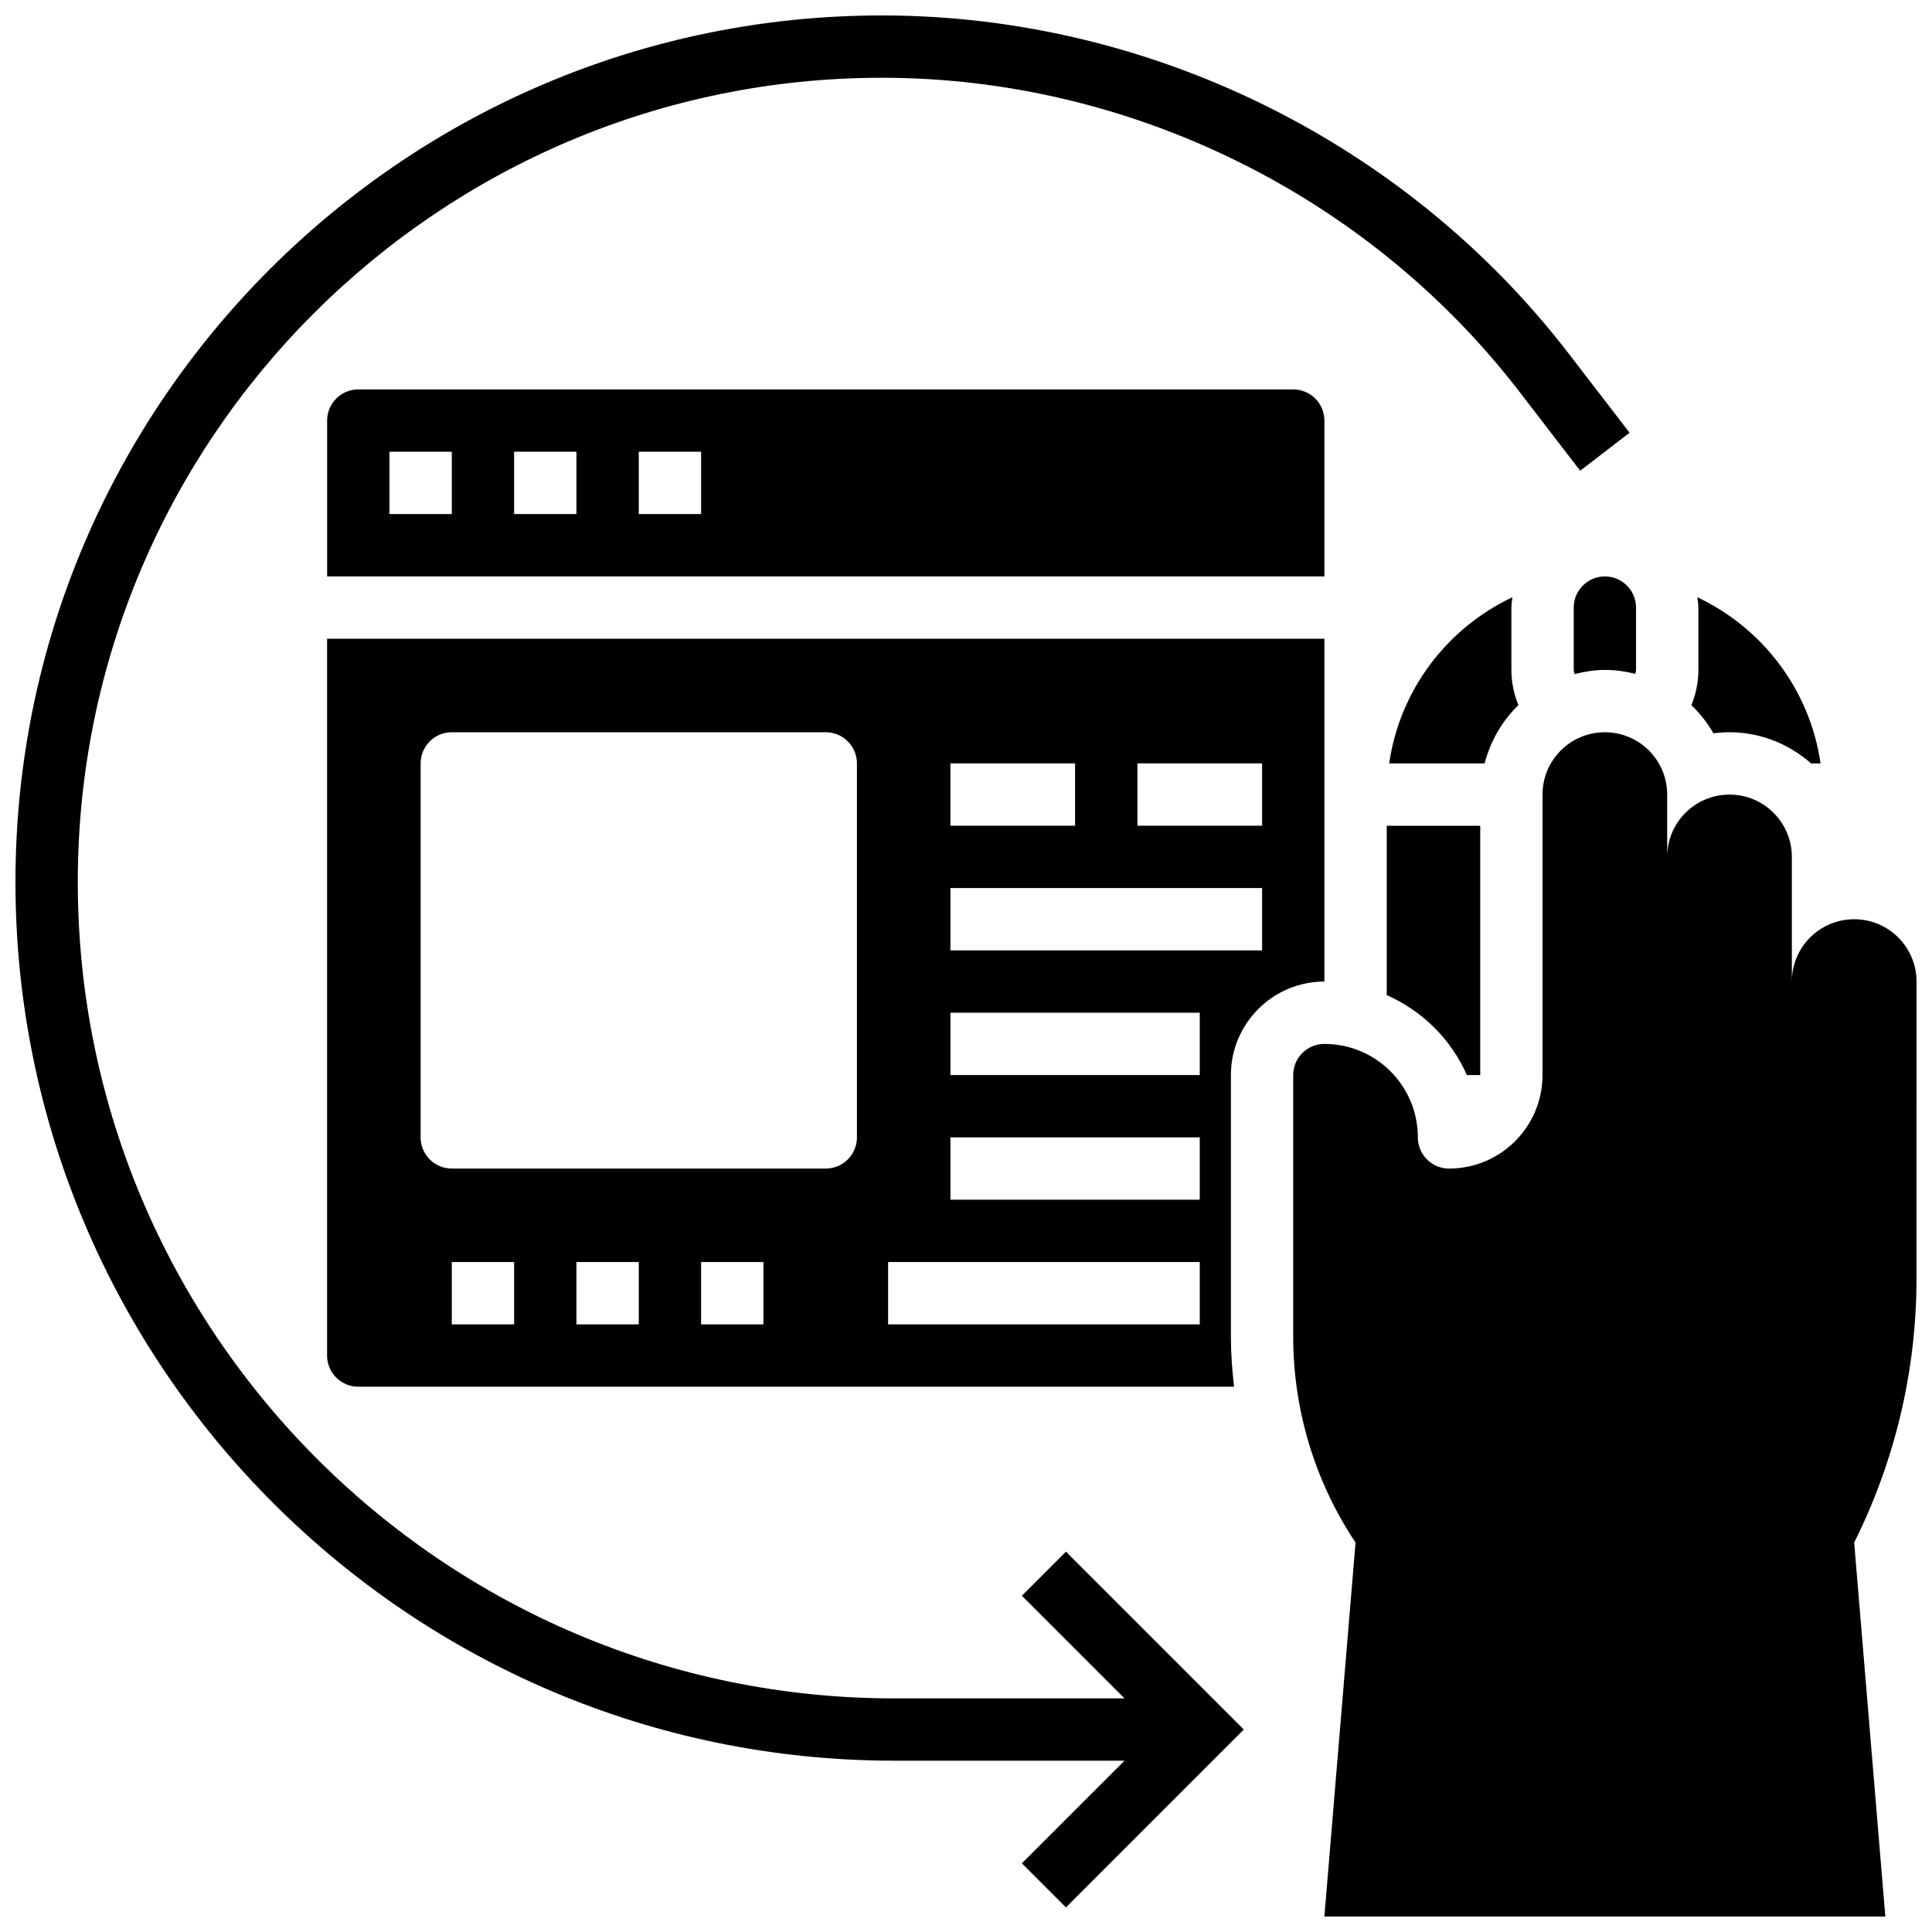 <?xml version="1.0" encoding="UTF-8"?>
<!-- Uploaded to: SVG Repo, www.svgrepo.com, Generator: SVG Repo Mixer Tools -->
<svg width="800px" height="800px" version="1.1" viewBox="144 144 512 512" xmlns="http://www.w3.org/2000/svg">
 <defs>
  <clipPath id="b">
   <path d="m486 338h165.9v313.9h-165.9z"/>
  </clipPath>
  <clipPath id="a">
   <path d="m148.09 148.09h427.91v501.91h-427.91z"/>
  </clipPath>
 </defs>
 <g clip-path="url(#b)">
  <path d="m651.9 404.13c0-9.125-7.391-16.52-16.52-16.52-9.125 0-16.52 7.391-16.52 16.52v-33.035c0-9.125-7.391-16.52-16.52-16.52-9.125 0-16.52 7.391-16.52 16.52v-16.52c0-9.125-7.391-16.52-16.52-16.52-9.125 0-16.52 7.391-16.52 16.52v74.332c0 13.684-11.094 24.777-24.777 24.777-4.559 0-8.258-3.699-8.258-8.258 0-13.684-11.094-24.777-24.777-24.777-4.559 0-8.258 3.699-8.258 8.258v69.328c0 19.418 5.75 38.398 16.52 54.559l-8.258 99.109h148.66l-8.258-99.109c10.859-21.73 16.52-45.68 16.52-69.973z"/>
 </g>
 <g clip-path="url(#a)">
  <path d="m414.81 566.89 27.195 27.199h-61.02c-119.31 0-216.37-97.062-216.37-216.37 0-117.51 95.598-213.11 213.1-213.11 65.711 0 128.85 31.098 168.92 83.168l16.129 20.969 13.09-10.066-16.129-20.969c-43.164-56.113-111.2-89.621-182.01-89.621-126.61 0-229.62 103.02-229.62 229.63 0 128.41 104.47 232.88 232.89 232.88h61.02l-27.199 27.199 11.68 11.68 47.137-47.137-47.137-47.137z"/>
 </g>
 <path d="m494.98 354.57v-41.297h-264.3v189.96c0 4.559 3.707 8.258 8.258 8.258l232.1 0.008c-0.508-4.383-0.836-8.801-0.836-13.262v-69.336c0-13.66 11.117-24.777 24.777-24.777zm-99.113-8.262h33.035v16.52h-33.035zm-115.62 148.67h-16.52v-16.52h16.52zm33.035 0h-16.52v-16.52h16.52zm33.035 0h-16.52v-16.52h16.52zm24.777-49.555c0 4.559-3.699 8.258-8.258 8.258h-99.109c-4.559 0-8.258-3.699-8.258-8.258v-99.113c0-4.559 3.699-8.258 8.258-8.258h99.109c4.559 0 8.258 3.699 8.258 8.258zm90.852 49.555h-82.59v-16.52h82.59zm0-33.039h-66.074v-16.52h66.074zm0-33.035h-66.074v-16.52h66.074zm16.52-33.039h-82.594v-16.52h82.59zm0-33.035h-33.035v-16.52h33.035z"/>
 <path d="m569.31 296.76c-4.551 0-8.258 3.699-8.258 8.258v16.52c0 0.387 0.172 0.727 0.223 1.105 2.582-0.648 5.25-1.105 8.035-1.105s5.469 0.387 8.051 1.039c0.043-0.352 0.207-0.668 0.207-1.039v-16.52c0-4.559-3.707-8.258-8.258-8.258z"/>
 <path d="m546.39 330.87c-1.18-2.883-1.855-6.031-1.855-9.336v-16.52c0-0.934 0.172-1.824 0.273-2.734-17.254 8.117-29.84 24.496-32.656 44.031h25.289c1.559-5.961 4.648-11.289 8.949-15.441z"/>
 <path d="m511.5 407.72c9.465 4.172 17.07 11.711 21.234 21.184h3.543v-66.074h-24.777z"/>
 <path d="m592.23 330.87c2.269 2.195 4.269 4.691 5.84 7.457 1.402-0.176 2.832-0.273 4.277-0.273 8.301 0 15.809 3.18 21.621 8.258h2.496c-2.816-19.531-15.395-35.91-32.656-44.031 0.105 0.91 0.281 1.805 0.281 2.738v16.52c0 3.301-0.68 6.449-1.859 9.332z"/>
 <path d="m238.95 247.2c-4.551 0-8.258 3.699-8.258 8.258v41.297h264.29v-41.297c0-4.559-3.707-8.258-8.258-8.258zm24.777 33.039h-16.52v-16.52h16.52zm33.035 0h-16.52v-16.52h16.52zm33.039 0h-16.52v-16.52h16.52z"/>
</svg>